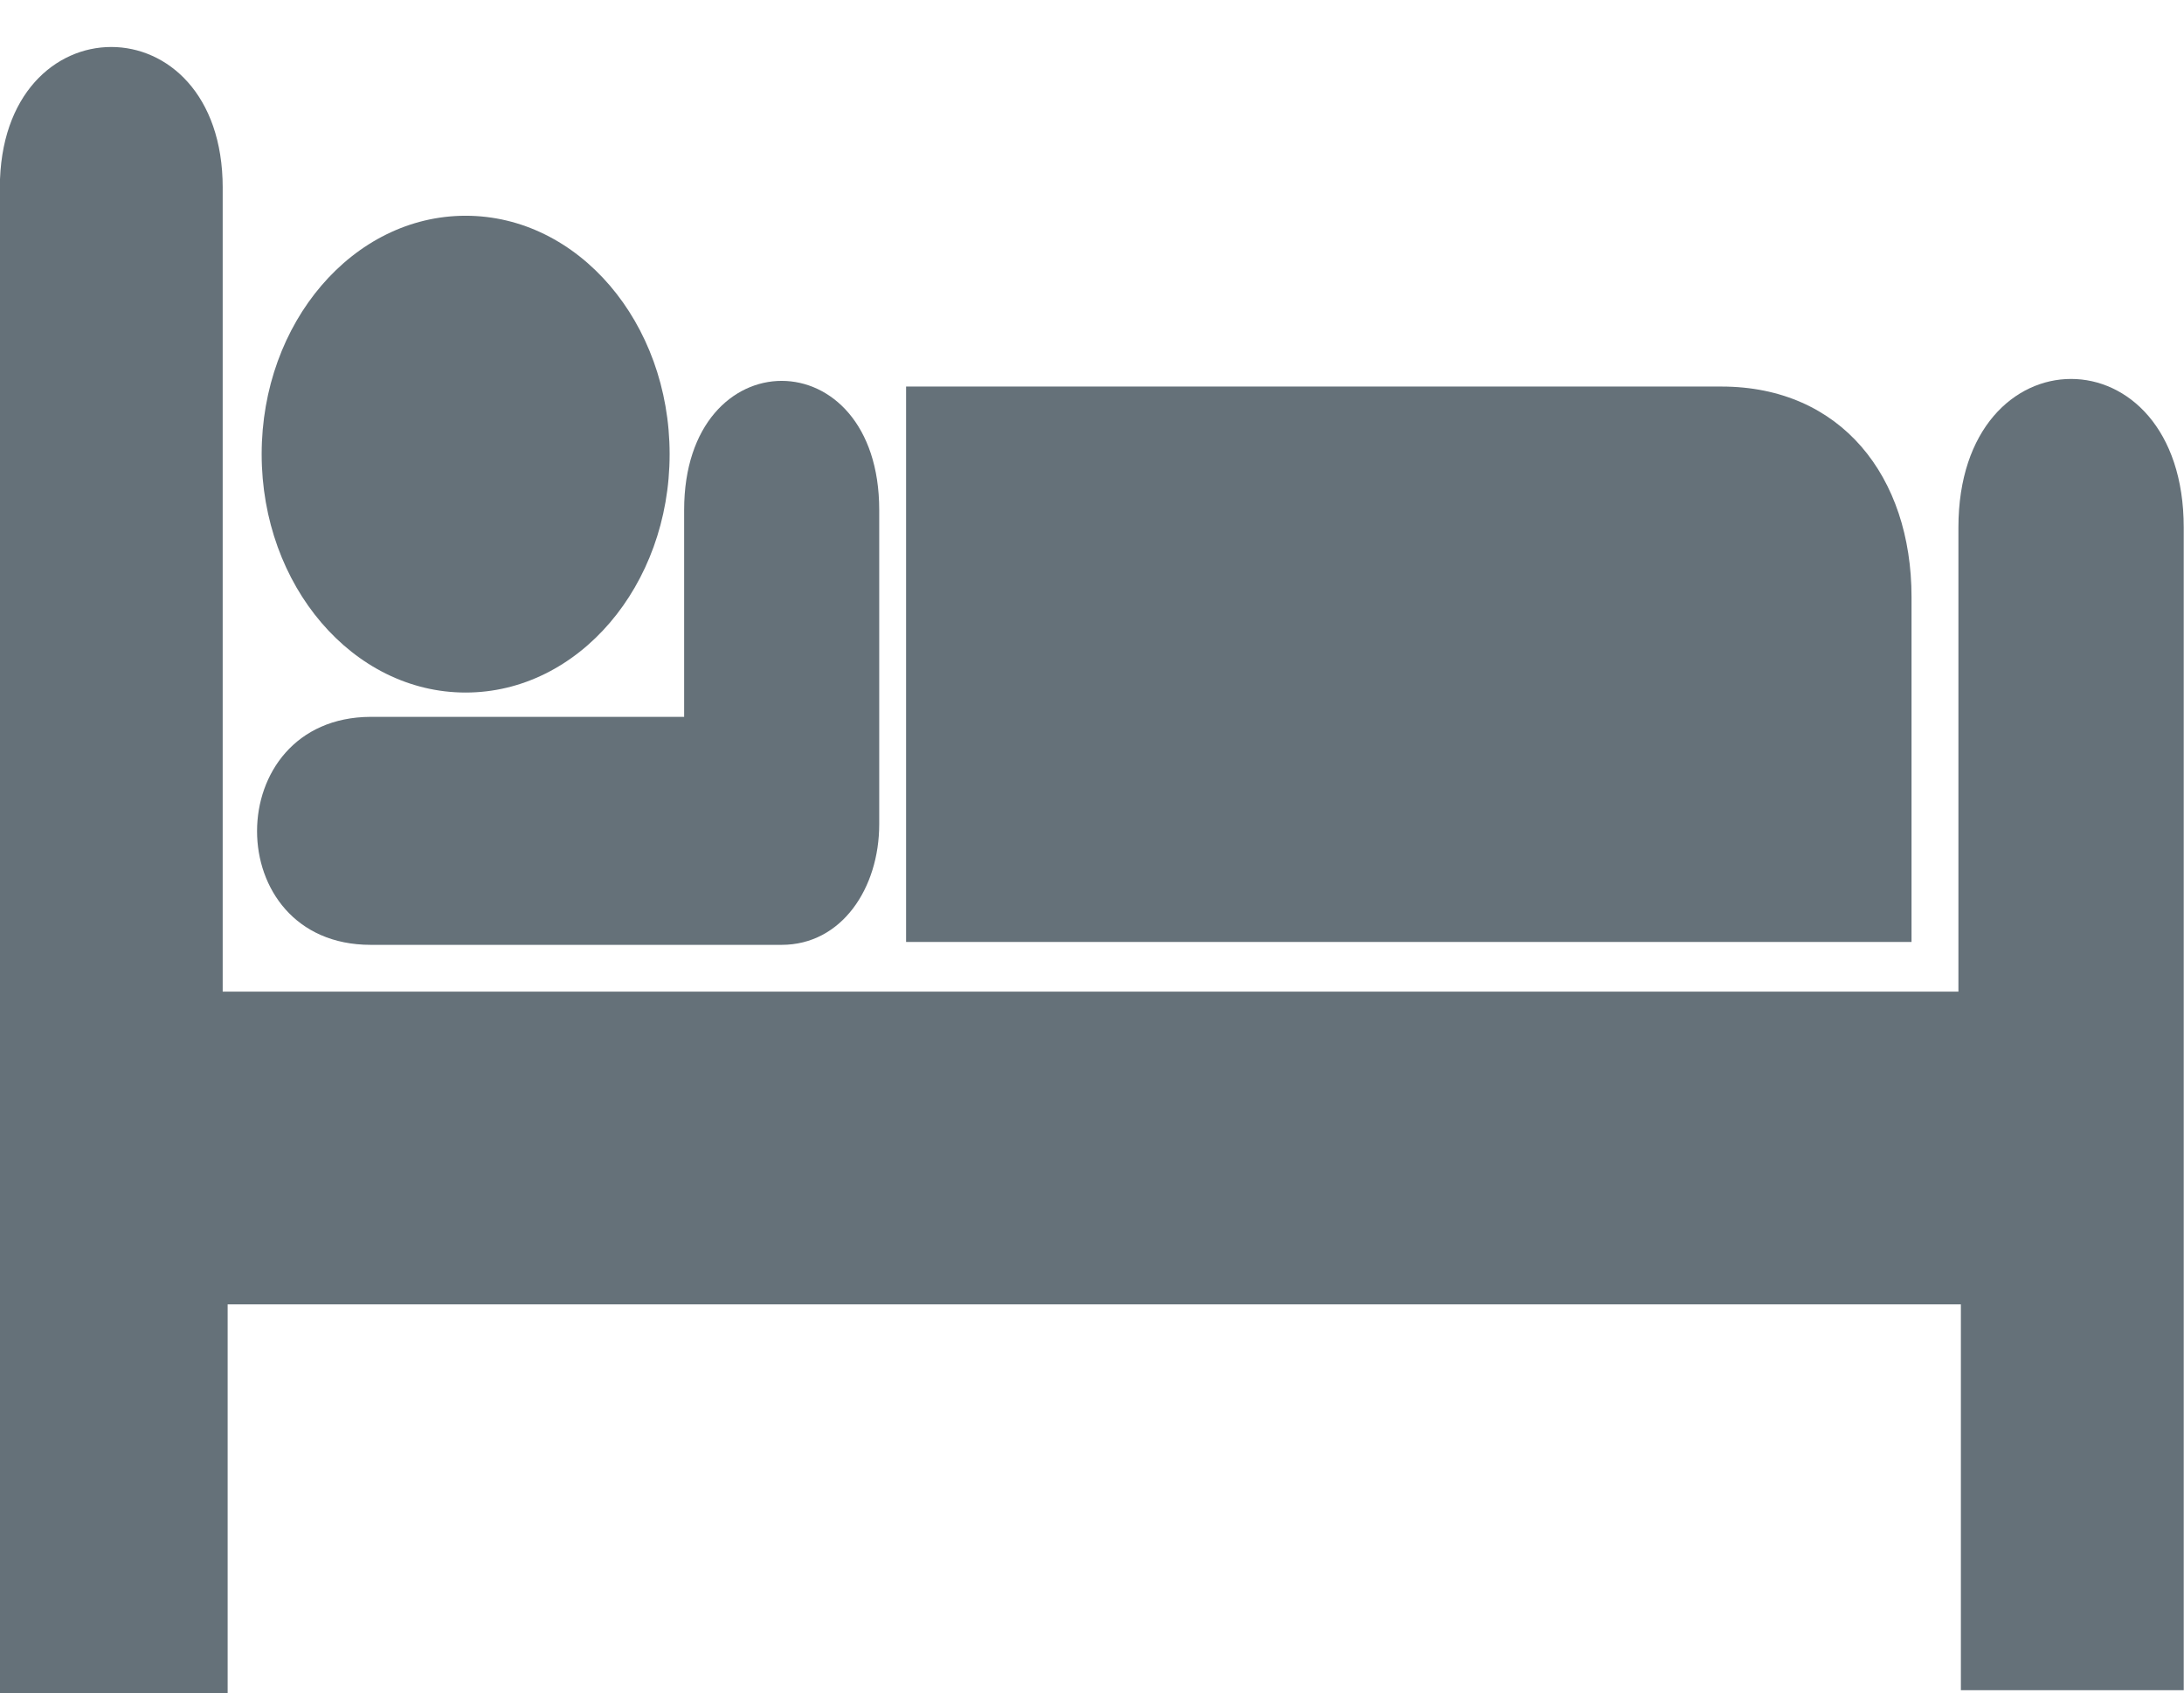 <?xml version="1.0" encoding="UTF-8" standalone="no"?><svg xmlns="http://www.w3.org/2000/svg" xmlns:xlink="http://www.w3.org/1999/xlink" fill="#657179" height="482.6" preserveAspectRatio="xMidYMid meet" version="1" viewBox="8.2 -3.5 622.5 482.6" width="622.5" zoomAndPan="magnify"><g id="change1_1"><path d="m140.92 193.9c32.112 0 58.142-30.422 58.142-67.947 0-37.531-26.03-67.958-58.142-67.958-32.108 0-58.139 30.427-58.139 67.958 0 37.525 26.031 67.947 58.139 67.947z" fill="inherit"/></g><g id="change1_2"><path d="m266.46 106.68h232.4c34.095 0 54.179 25.648 54.179 59.985v98.316h-286.58v-158.3z" fill="inherit"/></g><g id="change1_3"><path d="m203.2 141.86v58.966h-89.352c-43.137 0.181-43.207 64.988 0 64.988h117.14c17.106 0 27.816-16.137 27.816-34.391v-89.564c0-49.064-55.604-49.064-55.604 0z" fill="inherit"/></g><g id="change1_4"><path d="m71.677 50.024c0-53.509-63.519-53.509-63.519 0v429.08h64.929v-110.81h494.02v109.98h63.517v-331.41c0-56.47-64.222-56.47-64.222 0v132.28h-494.73v-229.12h3.8e-5z" fill="inherit"/></g></svg>